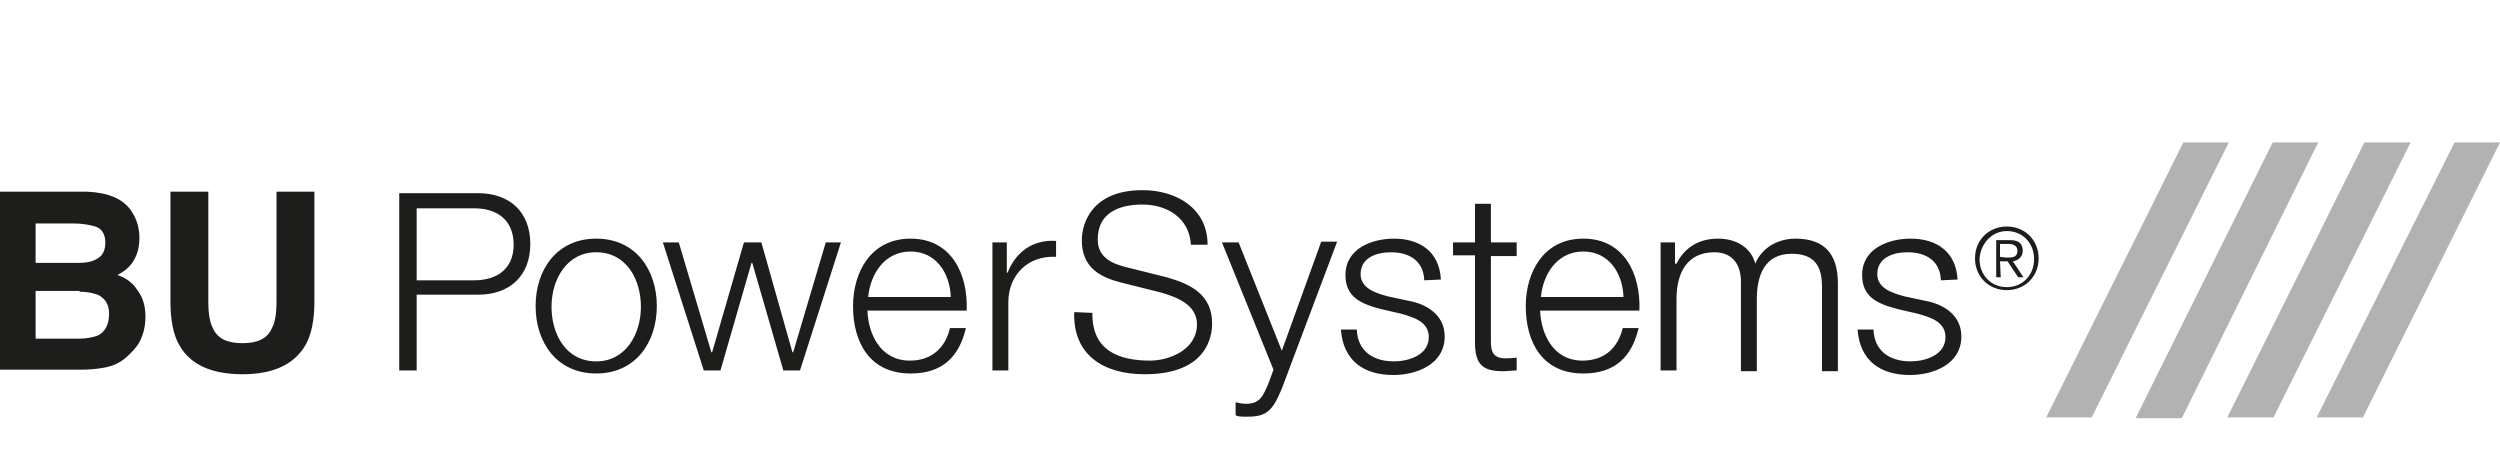 <svg viewBox="0 0 330 62.8" xmlns="http://www.w3.org/2000/svg"><path d="m0 0h330v62.8h-330z" fill="none"></path><path d="m264 33.9v-1.7h1.1c.6 0 1.2.2 1.2.9 0 .9-.7.9-1.5.9zm0 .6h1l1.4 2.1h.7l-1.4-2.1c.6-.1 1.3-.5 1.3-1.4s-.5-1.4-1.6-1.4h-1.9v4.9h.6zm.9-4c2.1 0 3.6 1.6 3.6 3.7s-1.5 3.7-3.6 3.7-3.6-1.6-3.6-3.7c.1-2 1.6-3.7 3.6-3.7m0-.6c-2.4 0-4.2 1.8-4.2 4.2s1.8 4.2 4.2 4.2 4.2-1.8 4.2-4.2-1.8-4.2-4.2-4.2m-6.5 7c-.2-3.7-2.8-5.4-6.2-5.4-2.9 0-6.4 1.3-6.4 4.8 0 2.9 2 3.8 4.7 4.5l2.6.6c1.8.5 3.7 1.1 3.7 3.1 0 2.4-2.7 3.2-4.6 3.2-2.8 0-4.8-1.4-4.9-4.2h-2.1c.3 4.1 3 6 6.9 6 3.1 0 6.8-1.4 6.8-5.1 0-2.9-2.5-4.3-4.8-4.7l-2.8-.6c-1.4-.4-3.5-1-3.5-2.9 0-2.2 2.1-2.9 4-2.9 2.4 0 4.3 1.1 4.4 3.7zm-39.2 12h2.1v-9.4c0-3.5 1.4-6.2 5-6.2 2.6 0 3.6 1.9 3.5 4.2v11.5h2.1v-9.5c0-3.1 1-6 4.6-6 2.9 0 4 1.5 4 4.3v11.2h2.1v-11.6c0-4-1.9-5.9-5.6-5.9-2.2 0-4.4 1.1-5.3 3.3-.6-2.2-2.6-3.3-4.9-3.3-2.7 0-4.5 1.3-5.5 3.3h-.2v-2.8h-1.9zm-15.8-9.7c.3-3.1 2.2-6 5.6-6s5.2 2.9 5.3 6zm13 1.8c.2-4.8-2-9.5-7.4-9.5-5.3 0-7.6 4.5-7.6 8.9 0 4.8 2.2 8.9 7.6 8.9 4.2 0 6.4-2.2 7.3-6h-2.1c-.6 2.5-2.3 4.3-5.3 4.3-4 0-5.5-3.7-5.6-6.6zm-19.6-14.1h-2.1v5.1h-2.9v1.7h2.9v11.5c0 2.9 1 3.8 3.7 3.8.6 0 1.2-.1 1.8-.1v-1.7c-.6.1-1.2.1-1.7.1-1.4-.1-1.7-.9-1.7-2.2v-11.3h3.4v-1.8h-3.4zm-6.6 10c-.2-3.7-2.8-5.4-6.2-5.4-2.9 0-6.4 1.3-6.4 4.8 0 2.9 2 3.8 4.7 4.5l2.6.6c1.8.5 3.7 1.1 3.7 3.1 0 2.4-2.7 3.2-4.6 3.2-2.8 0-4.8-1.4-4.9-4.2h-2.1c.3 4.1 3 6 6.9 6 3.1 0 6.8-1.4 6.8-5.1 0-2.9-2.5-4.3-4.8-4.7l-2.8-.6c-1.4-.4-3.5-1-3.5-2.9 0-2.2 2.1-2.9 4-2.9 2.4 0 4.3 1.1 4.4 3.7zm-22.1 11.9-.7 1.9c-.7 1.6-1.1 2.6-2.9 2.6-.5 0-1-.1-1.4-.2v1.7c.3.2.7.2 1.6.2 2.5 0 3.3-.8 4.5-3.7l7.3-19.4h-2.1l-5.2 14.4-5.7-14.3h-2.2zm-26.3-7.6c-.2 5.6 3.8 8.2 9.3 8.2 8.3 0 8.9-5.1 8.9-6.7 0-3.8-2.8-5.2-6-6.1l-5.6-1.4c-1.9-.5-3.5-1.4-3.5-3.6 0-3.5 2.8-4.6 5.9-4.6 3.3 0 6.2 1.8 6.4 5.3h2.2c0-4.8-4.1-7.2-8.6-7.2-6.6 0-8 4.3-8 6.6 0 3.7 2.5 4.9 5.2 5.6l5.2 1.3c2.1.6 4.8 1.6 4.8 4.2 0 3.4-3.7 4.8-6.2 4.8-4.2 0-7.7-1.4-7.6-6.3zm-10.8 7.7h2.1v-9c0-3.5 2.5-6.2 6.3-6v-2.1c-3-.2-5.3 1.4-6.4 4.2h-.1v-4h-1.9zm-16.4-9.7c.3-3.1 2.2-6 5.6-6s5.2 2.9 5.3 6zm13 1.8c.2-4.8-2-9.5-7.4-9.5-5.3 0-7.6 4.5-7.6 8.9 0 4.8 2.2 8.9 7.6 8.9 4.2 0 6.4-2.2 7.3-6h-2.1c-.6 2.5-2.3 4.3-5.3 4.3-4 0-5.5-3.7-5.6-6.6zm-34.7 7.9h2.2l4.1-14.2h.1l4.1 14.2h2.2l5.4-16.9h-2l-4.3 14.5h-.1l-4.1-14.5h-2.3l-4.2 14.5h-.1l-4.3-14.5h-2.1zm-14.2-15.6c4 0 5.9 3.6 5.9 7.2s-2 7.2-5.9 7.2c-4 0-5.9-3.6-5.9-7.2s2-7.2 5.9-7.2m0-1.8c-5.2 0-8 4.1-8 8.9s2.8 8.9 8 8.9 8-4.1 8-8.9-2.8-8.9-8-8.9m-23.7-4h7.6c3.1 0 5.2 1.6 5.2 4.8s-2.2 4.7-5.2 4.7h-7.6zm-2.3 21.4h2.3v-10h8.1c4.2 0 6.9-2.5 6.9-6.7s-2.7-6.7-6.9-6.7h-10.4z" fill="#1d1d1b"></path><path d="m22.5 39.8c0 2.5.4 4.5 1.2 5.8 1.4 2.5 4.2 3.8 8.3 3.8s6.8-1.3 8.3-3.8c.8-1.4 1.2-3.3 1.2-5.8v-14.5h-5v14.5c0 1.6-.2 2.8-.6 3.5-.6 1.4-1.9 2-3.9 2s-3.3-.6-3.9-2c-.4-.7-.6-1.9-.6-3.5v-14.5h-5zm-11.1-14.5h-11.4v23.5h10.6c1.2 0 2.3-.1 3.3-.3s1.9-.6 2.6-1.2c.6-.5 1.2-1.1 1.7-1.8.7-1.1 1-2.4 1-3.7s-.3-2.5-1-3.4c-.6-1-1.5-1.7-2.7-2.1.8-.4 1.4-.9 1.8-1.4.7-.9 1.1-2 1.1-3.5 0-1.4-.4-2.6-1.1-3.6-1.1-1.6-3.1-2.4-5.9-2.5m-.9 13.2c1 0 1.8.2 2.4.4 1 .5 1.5 1.3 1.5 2.5 0 1.4-.5 2.4-1.5 2.9-.6.2-1.4.4-2.4.4h-5.8v-6.3h5.8zm-.7-9c1.1 0 2.1.2 2.8.4.9.3 1.3 1.1 1.3 2.1s-.3 1.7-1 2.1c-.6.4-1.4.6-2.5.6h-5.7v-5.2z" fill="#1d1d1b"></path><g fill="#b2b2b2"><path d="m300 18.8h6l-18 36.4h-6.1z"></path><path d="m324 18.8h6l-18.1 36.3h-6.1z"></path><path d="m288.2 18.8h6l-18.1 36.3h-6z"></path><path d="m312.1 18.8h6.1l-18.1 36.3h-6.1z"></path></g></svg>